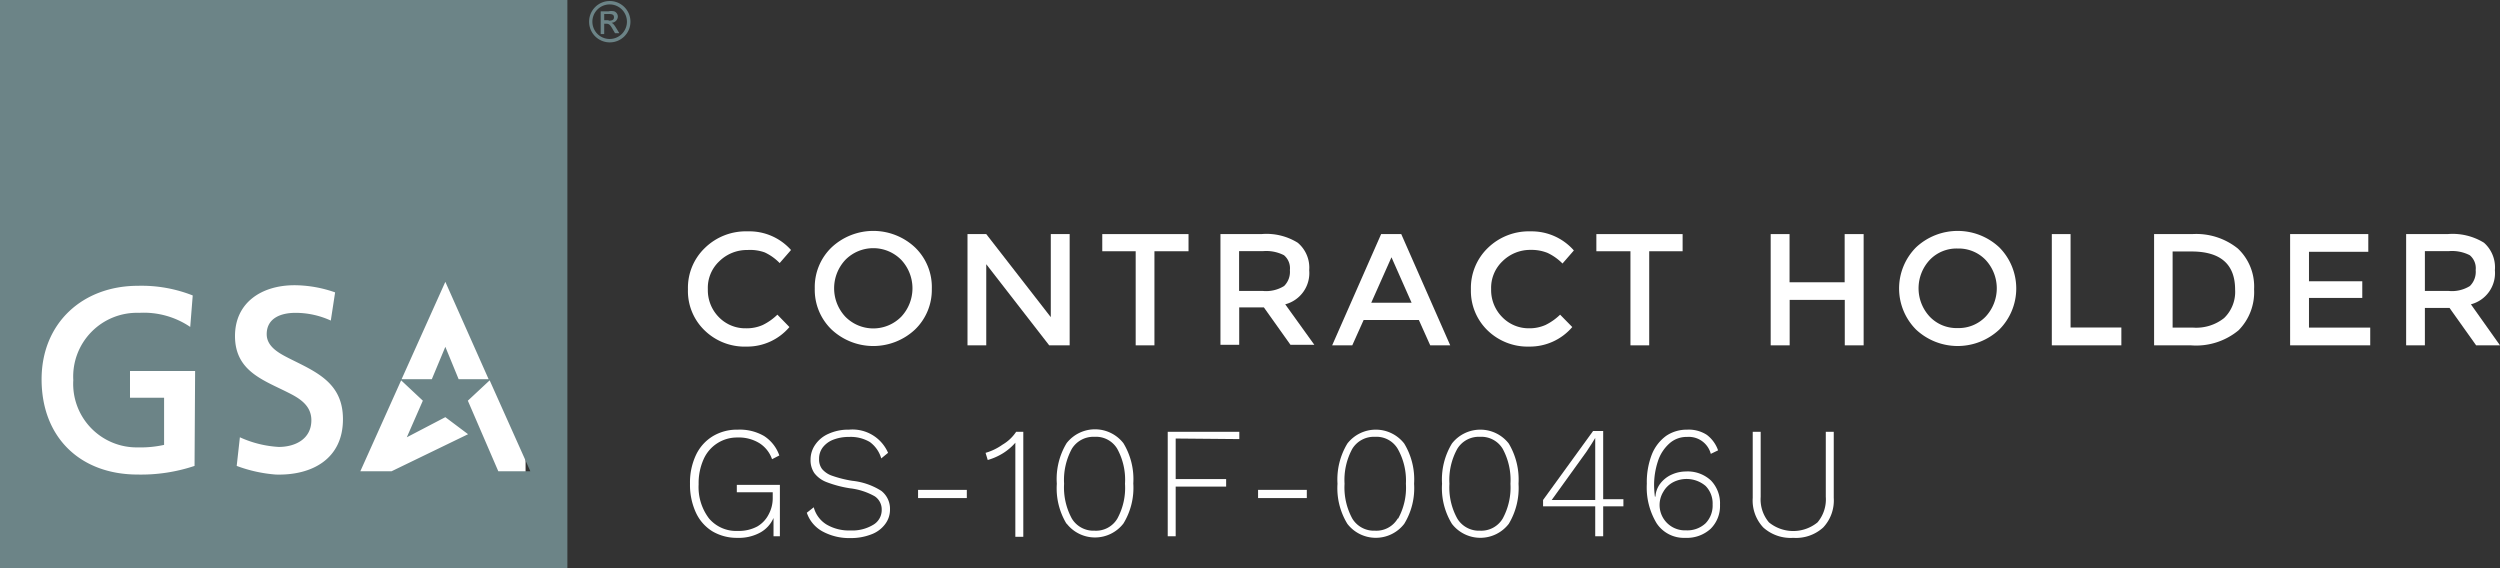 <?xml version="1.0" encoding="UTF-8"?> <svg xmlns="http://www.w3.org/2000/svg" viewBox="0 0 220 50"><rect x="0" y="0" width="220" height="50" fill="#333333" stroke="none"/><defs><style>.cls-1{fill:#fff;}.cls-2{fill:#6c8487;}</style></defs><title>Asset 14</title><g id="Layer_2" data-name="Layer 2"><g id="footer"><path class="cls-1" d="M65.65,28.89a3.47,3.47,0,0,0,1.47-.29,5,5,0,0,0,1.29-.91l1.06,1.09A4.87,4.87,0,0,1,65.7,30.5,5.05,5.05,0,0,1,62,29.07a4.8,4.8,0,0,1-1.46-3.61,4.85,4.85,0,0,1,1.49-3.64,5.15,5.15,0,0,1,3.76-1.46A4.91,4.91,0,0,1,69.61,22l-1,1.15a4.45,4.45,0,0,0-1.32-.94A3.81,3.81,0,0,0,65.78,22a3.47,3.47,0,0,0-2.49,1,3.2,3.2,0,0,0-1,2.45,3.38,3.38,0,0,0,1,2.49A3.24,3.24,0,0,0,65.65,28.89Z"></path><path class="cls-1" d="M80.52,29a5.37,5.37,0,0,1-7.34,0,4.85,4.85,0,0,1-1.48-3.62,4.84,4.84,0,0,1,1.48-3.61,5.37,5.37,0,0,1,7.34,0A4.84,4.84,0,0,1,82,25.42,4.85,4.85,0,0,1,80.52,29Zm-1.21-6.13a3.45,3.45,0,0,0-4.92,0,3.66,3.66,0,0,0,0,5,3.45,3.45,0,0,0,4.92,0,3.66,3.66,0,0,0,0-5Z"></path><path class="cls-1" d="M92.47,20.6h1.66v9.79h-1.8l-5.54-7.14v7.14H85.14V20.6h1.65l5.68,7.31Z"></path><path class="cls-1" d="M101.59,22.11v8.28H99.94V22.11H97V20.6h7.59v1.51Z"></path><path class="cls-1" d="M115.21,23.78a2.84,2.84,0,0,1-2.11,3l2.56,3.56h-2.1l-2.34-3.29h-2.17v3.29H107.4V20.6H111a5.21,5.21,0,0,1,3.2.76A2.86,2.86,0,0,1,115.21,23.78ZM113,25.17a1.75,1.75,0,0,0,.51-1.4,1.49,1.49,0,0,0-.52-1.31,3.43,3.43,0,0,0-1.85-.36h-2.1v3.5h2.06A3,3,0,0,0,113,25.17Z"></path><path class="cls-1" d="M120,28.16l-1,2.23h-1.77l4.31-9.79h1.77l4.31,9.79h-1.76l-1-2.23Zm4.22-1.52-1.77-4-1.78,4Z"></path><path class="cls-1" d="M134.54,28.89A3.47,3.47,0,0,0,136,28.6a5,5,0,0,0,1.29-.91l1.07,1.09a4.91,4.91,0,0,1-3.78,1.72,5.07,5.07,0,0,1-3.68-1.43,4.84,4.84,0,0,1-1.46-3.61,4.89,4.89,0,0,1,1.49-3.64,5.17,5.17,0,0,1,3.77-1.46,4.94,4.94,0,0,1,3.8,1.68l-1,1.15a4.61,4.61,0,0,0-1.33-.94,3.81,3.81,0,0,0-1.46-.26,3.47,3.47,0,0,0-2.49,1,3.23,3.23,0,0,0-1,2.45,3.38,3.38,0,0,0,1,2.49A3.24,3.24,0,0,0,134.54,28.89Z"></path><path class="cls-1" d="M145.13,22.11v8.28h-1.65V22.11h-3V20.6h7.59v1.51Z"></path><path class="cls-1" d="M155.82,30.39V20.6h1.66v4.24h4.85V20.6H164v9.79h-1.66v-4h-4.85v4Z"></path><path class="cls-1" d="M175.94,29a5.36,5.36,0,0,1-7.33,0,5.13,5.13,0,0,1,0-7.23,5.36,5.36,0,0,1,7.33,0,5.13,5.13,0,0,1,0,7.23Zm-1.21-6.13a3.29,3.29,0,0,0-2.46-1,3.26,3.26,0,0,0-2.45,1,3.66,3.66,0,0,0,0,5,3.26,3.26,0,0,0,2.45,1,3.29,3.29,0,0,0,2.46-1,3.66,3.66,0,0,0,0-5Z"></path><path class="cls-1" d="M180.56,30.39V20.6h1.65v8.22h4.47v1.57Z"></path><path class="cls-1" d="M196.94,21.88a4.59,4.59,0,0,1,1.42,3.57A4.78,4.78,0,0,1,197,29.06a5.85,5.85,0,0,1-4.2,1.33h-3.24V20.6h3.36A5.83,5.83,0,0,1,196.94,21.88Zm-.25,3.61q0-3.36-3.85-3.36h-1.65v6.7H193a3.94,3.94,0,0,0,2.72-.84A3.2,3.2,0,0,0,196.69,25.49Z"></path><path class="cls-1" d="M208.41,20.6v1.56h-5.22v2.59h4.69v1.47h-4.69v2.61h5.39v1.56h-7.05V20.6Z"></path><path class="cls-1" d="M219.55,23.78a2.84,2.84,0,0,1-2.11,3L220,30.39h-2.1l-2.34-3.29h-2.17v3.29h-1.65V20.6h3.64a5.26,5.26,0,0,1,3.21.76A2.89,2.89,0,0,1,219.55,23.78Zm-2.2,1.39a1.75,1.75,0,0,0,.51-1.4,1.49,1.49,0,0,0-.52-1.31,3.43,3.43,0,0,0-1.85-.36h-2.1v3.5h2.06A3,3,0,0,0,217.35,25.17Z"></path><path class="cls-1" d="M68.63,42.67v4.52h-.56l0-1.61a2.69,2.69,0,0,1-1.18,1.29,3.91,3.91,0,0,1-2,.46,4.21,4.21,0,0,1-2.21-.58,3.8,3.8,0,0,1-1.45-1.66,5.84,5.84,0,0,1-.51-2.52,5.7,5.7,0,0,1,.52-2.52,3.86,3.86,0,0,1,1.48-1.66,4.12,4.12,0,0,1,2.21-.58,4.25,4.25,0,0,1,2.31.56,3.34,3.34,0,0,1,1.34,1.71l-.64.33A2.72,2.72,0,0,0,66.83,39a3.45,3.45,0,0,0-1.92-.5,3.21,3.21,0,0,0-3,1.93,5.13,5.13,0,0,0-.43,2.19,4.55,4.55,0,0,0,.91,3,3.13,3.13,0,0,0,2.55,1.1,3.42,3.42,0,0,0,1.7-.39,2.58,2.58,0,0,0,1-1.06A3,3,0,0,0,68,43.84v-.52H64.84v-.65Z"></path><path class="cls-1" d="M78.15,39.85l-.6.49a2.71,2.71,0,0,0-1-1.44,3.31,3.31,0,0,0-1.83-.45,3.78,3.78,0,0,0-1.41.25,2.13,2.13,0,0,0-.92.69,1.63,1.63,0,0,0-.31,1,1.39,1.39,0,0,0,.26.88,2,2,0,0,0,.9.6,10.14,10.14,0,0,0,1.76.44,5.9,5.9,0,0,1,2.56.89,2,2,0,0,1,.76,1.63,2.11,2.11,0,0,1-.44,1.31,2.65,2.65,0,0,1-1.22.89,4.87,4.87,0,0,1-1.81.32,4.92,4.92,0,0,1-2.46-.58A2.94,2.94,0,0,1,71,45.12l.61-.48a2.53,2.53,0,0,0,1.13,1.52,3.88,3.88,0,0,0,2.09.52,3.57,3.57,0,0,0,2-.49,1.5,1.5,0,0,0,.76-1.34,1.38,1.38,0,0,0-.62-1.18,5.8,5.8,0,0,0-2.17-.7,9.9,9.9,0,0,1-2.05-.54,2.44,2.44,0,0,1-1.09-.8,2,2,0,0,1-.33-1.19,2.27,2.27,0,0,1,.42-1.32,2.72,2.72,0,0,1,1.17-.95,4.17,4.17,0,0,1,1.79-.36A3.41,3.41,0,0,1,78.15,39.85Z"></path><path class="cls-1" d="M85.08,43.83H80.79v-.72h4.29Z"></path><path class="cls-1" d="M90.05,38v9.24h-.7v-7c0-.27,0-.7,0-1.28a4.85,4.85,0,0,1-1.11.94,5.31,5.31,0,0,1-1.32.58l-.19-.63a4.91,4.91,0,0,0,1.49-.72A3.63,3.63,0,0,0,89.42,38Z"></path><path class="cls-1" d="M93.86,46.1A6,6,0,0,1,93,42.57,6.09,6.09,0,0,1,93.86,39a3.17,3.17,0,0,1,5,0,6.09,6.09,0,0,1,.87,3.54,6,6,0,0,1-.87,3.53,3.16,3.16,0,0,1-5,0Zm4.47-.47A5.64,5.64,0,0,0,99,42.57a5.66,5.66,0,0,0-.68-3.07,2.17,2.17,0,0,0-2-1.06,2.22,2.22,0,0,0-2,1.06,5.75,5.75,0,0,0-.68,3.07,5.73,5.73,0,0,0,.68,3.06,2.22,2.22,0,0,0,2,1.07A2.18,2.18,0,0,0,98.33,45.63Z"></path><path class="cls-1" d="M103.46,38.59v3.57h4.44v.66h-4.44v4.37h-.7V38h6.3v.64Z"></path><path class="cls-1" d="M115,43.83h-4.29v-.72H115Z"></path><path class="cls-1" d="M118.57,46.1a6,6,0,0,1-.87-3.53,6.09,6.09,0,0,1,.87-3.54,3.17,3.17,0,0,1,5,0,6.09,6.09,0,0,1,.87,3.54,6,6,0,0,1-.87,3.53,3.16,3.16,0,0,1-5,0Zm4.47-.47a5.64,5.64,0,0,0,.68-3.06A5.66,5.66,0,0,0,123,39.5a2.17,2.17,0,0,0-2-1.06,2.22,2.22,0,0,0-2,1.06,5.75,5.75,0,0,0-.68,3.07,5.73,5.73,0,0,0,.68,3.06,2.22,2.22,0,0,0,2,1.07A2.18,2.18,0,0,0,123,45.63Z"></path><path class="cls-1" d="M127.77,46.1a6,6,0,0,1-.87-3.53,6.09,6.09,0,0,1,.87-3.54,3.17,3.17,0,0,1,5,0,6.17,6.17,0,0,1,.86,3.54,6.11,6.11,0,0,1-.86,3.53,3.16,3.16,0,0,1-5,0Zm4.47-.47a5.73,5.73,0,0,0,.68-3.06,5.75,5.75,0,0,0-.68-3.07,2.19,2.19,0,0,0-2-1.06,2.21,2.21,0,0,0-2,1.06,5.65,5.65,0,0,0-.69,3.07,5.64,5.64,0,0,0,.69,3.06,2.22,2.22,0,0,0,2,1.07A2.2,2.2,0,0,0,132.24,45.63Z"></path><path class="cls-1" d="M142.86,44.56h-1.78v2.63h-.7V44.56h-4.59V44l4.4-6.07h.89v6h1.78ZM136.55,44h3.83V39.73l0-1.19h0c-.18.3-.43.71-.77,1.21Z"></path><path class="cls-1" d="M150.19,38.26a2.89,2.89,0,0,1,1,1.37l-.64.31a2,2,0,0,0-2.09-1.49,2.25,2.25,0,0,0-1.57.59,3.55,3.55,0,0,0-1,1.57,6.69,6.69,0,0,0-.33,2.15,9.27,9.27,0,0,0,.07.94h.05a2.08,2.08,0,0,1,.46-1.19,2.59,2.59,0,0,1,1-.76,3.07,3.07,0,0,1,1.22-.26,3,3,0,0,1,2.2.79,2.89,2.89,0,0,1,.8,2.14,2.82,2.82,0,0,1-.83,2.12,3.1,3.1,0,0,1-2.22.79,2.88,2.88,0,0,1-2.52-1.27,6.09,6.09,0,0,1-.87-3.49,6.73,6.73,0,0,1,.45-2.6,3.73,3.73,0,0,1,1.26-1.62,3.22,3.22,0,0,1,1.83-.54A2.93,2.93,0,0,1,150.19,38.26Zm-3,4.2a2.15,2.15,0,0,0-.82.82,2.23,2.23,0,0,0,2,3.39,2.35,2.35,0,0,0,1.72-.62,2.24,2.24,0,0,0,.62-1.66,2.19,2.19,0,0,0-.62-1.63,2.59,2.59,0,0,0-2.9-.3Z"></path><path class="cls-1" d="M161.37,43.81a3.47,3.47,0,0,1-.93,2.61,3.56,3.56,0,0,1-2.63.91,3.6,3.6,0,0,1-2.64-.91,3.47,3.47,0,0,1-.93-2.61V38h.7v5.72a3.13,3.13,0,0,0,.73,2.25,3.38,3.38,0,0,0,4.27,0,3.13,3.13,0,0,0,.73-2.25V38h.7Z"></path><rect class="cls-1" x="2.28" y="21.87" width="43.97" height="23.42"></rect><path class="cls-2" d="M53.81,2a.56.56,0,0,0,.56-.56A.5.5,0,0,0,54.06,1,1.15,1.15,0,0,0,53.53,1h-.67v2h.31V2.09h.19c.24,0,.33.08.58.52l.18.31h.38l-.23-.38C54.07,2.22,54,2.1,53.81,2Zm-.25-.22h-.39V1.23h.36c.37,0,.5.07.5.29S53.89,1.82,53.56,1.82Z"></path><path class="cls-2" d="M53.66.09a1.82,1.82,0,1,0,1.82,1.82A1.82,1.82,0,0,0,53.66.09Zm0,3.34a1.52,1.52,0,1,1,1.51-1.52A1.52,1.52,0,0,1,53.66,3.43Z"></path><path class="cls-2" d="M0,0V50H49.93V0ZM39.19,24.8,43,33.37H40.36l-1.17-2.85L38,33.37H35.34ZM17.12,41a14.81,14.81,0,0,1-5,.76c-5.07,0-8.46-3.28-8.46-8.38,0-4.94,3.6-8.23,8.48-8.23a12.25,12.25,0,0,1,4.82.85l-.22,2.77a7.27,7.27,0,0,0-4.49-1.24,5.61,5.61,0,0,0-5.8,5.92,5.59,5.59,0,0,0,5.69,5.92,9.55,9.55,0,0,0,2.3-.22V35h-3V32.65h5.73Zm7.14.76A12.53,12.53,0,0,1,20.83,41l.28-2.52a9.51,9.51,0,0,0,3.42.85c1.44,0,2.87-.69,2.87-2.35,0-1.28-1-1.91-2-2.41-2.2-1.12-4.72-1.89-4.72-5,0-2.94,2.34-4.47,5.23-4.47a10.87,10.87,0,0,1,3.58.63l-.38,2.48A7.45,7.45,0,0,0,26,27.53c-1.24,0-2.53.44-2.53,1.88,0,1.13,1.16,1.71,2,2.14,2.33,1.17,4.71,2.12,4.71,5.33C30.19,40.39,27.44,41.86,24.26,41.76Zm10.2-.29H31.71l3.59-8,1.91,1.79L35.8,38.48l3.39-1.77,2,1.5Zm9.39,0-2.68-6.21,1.92-1.79,3.58,8Z"></path></g></g></svg> 